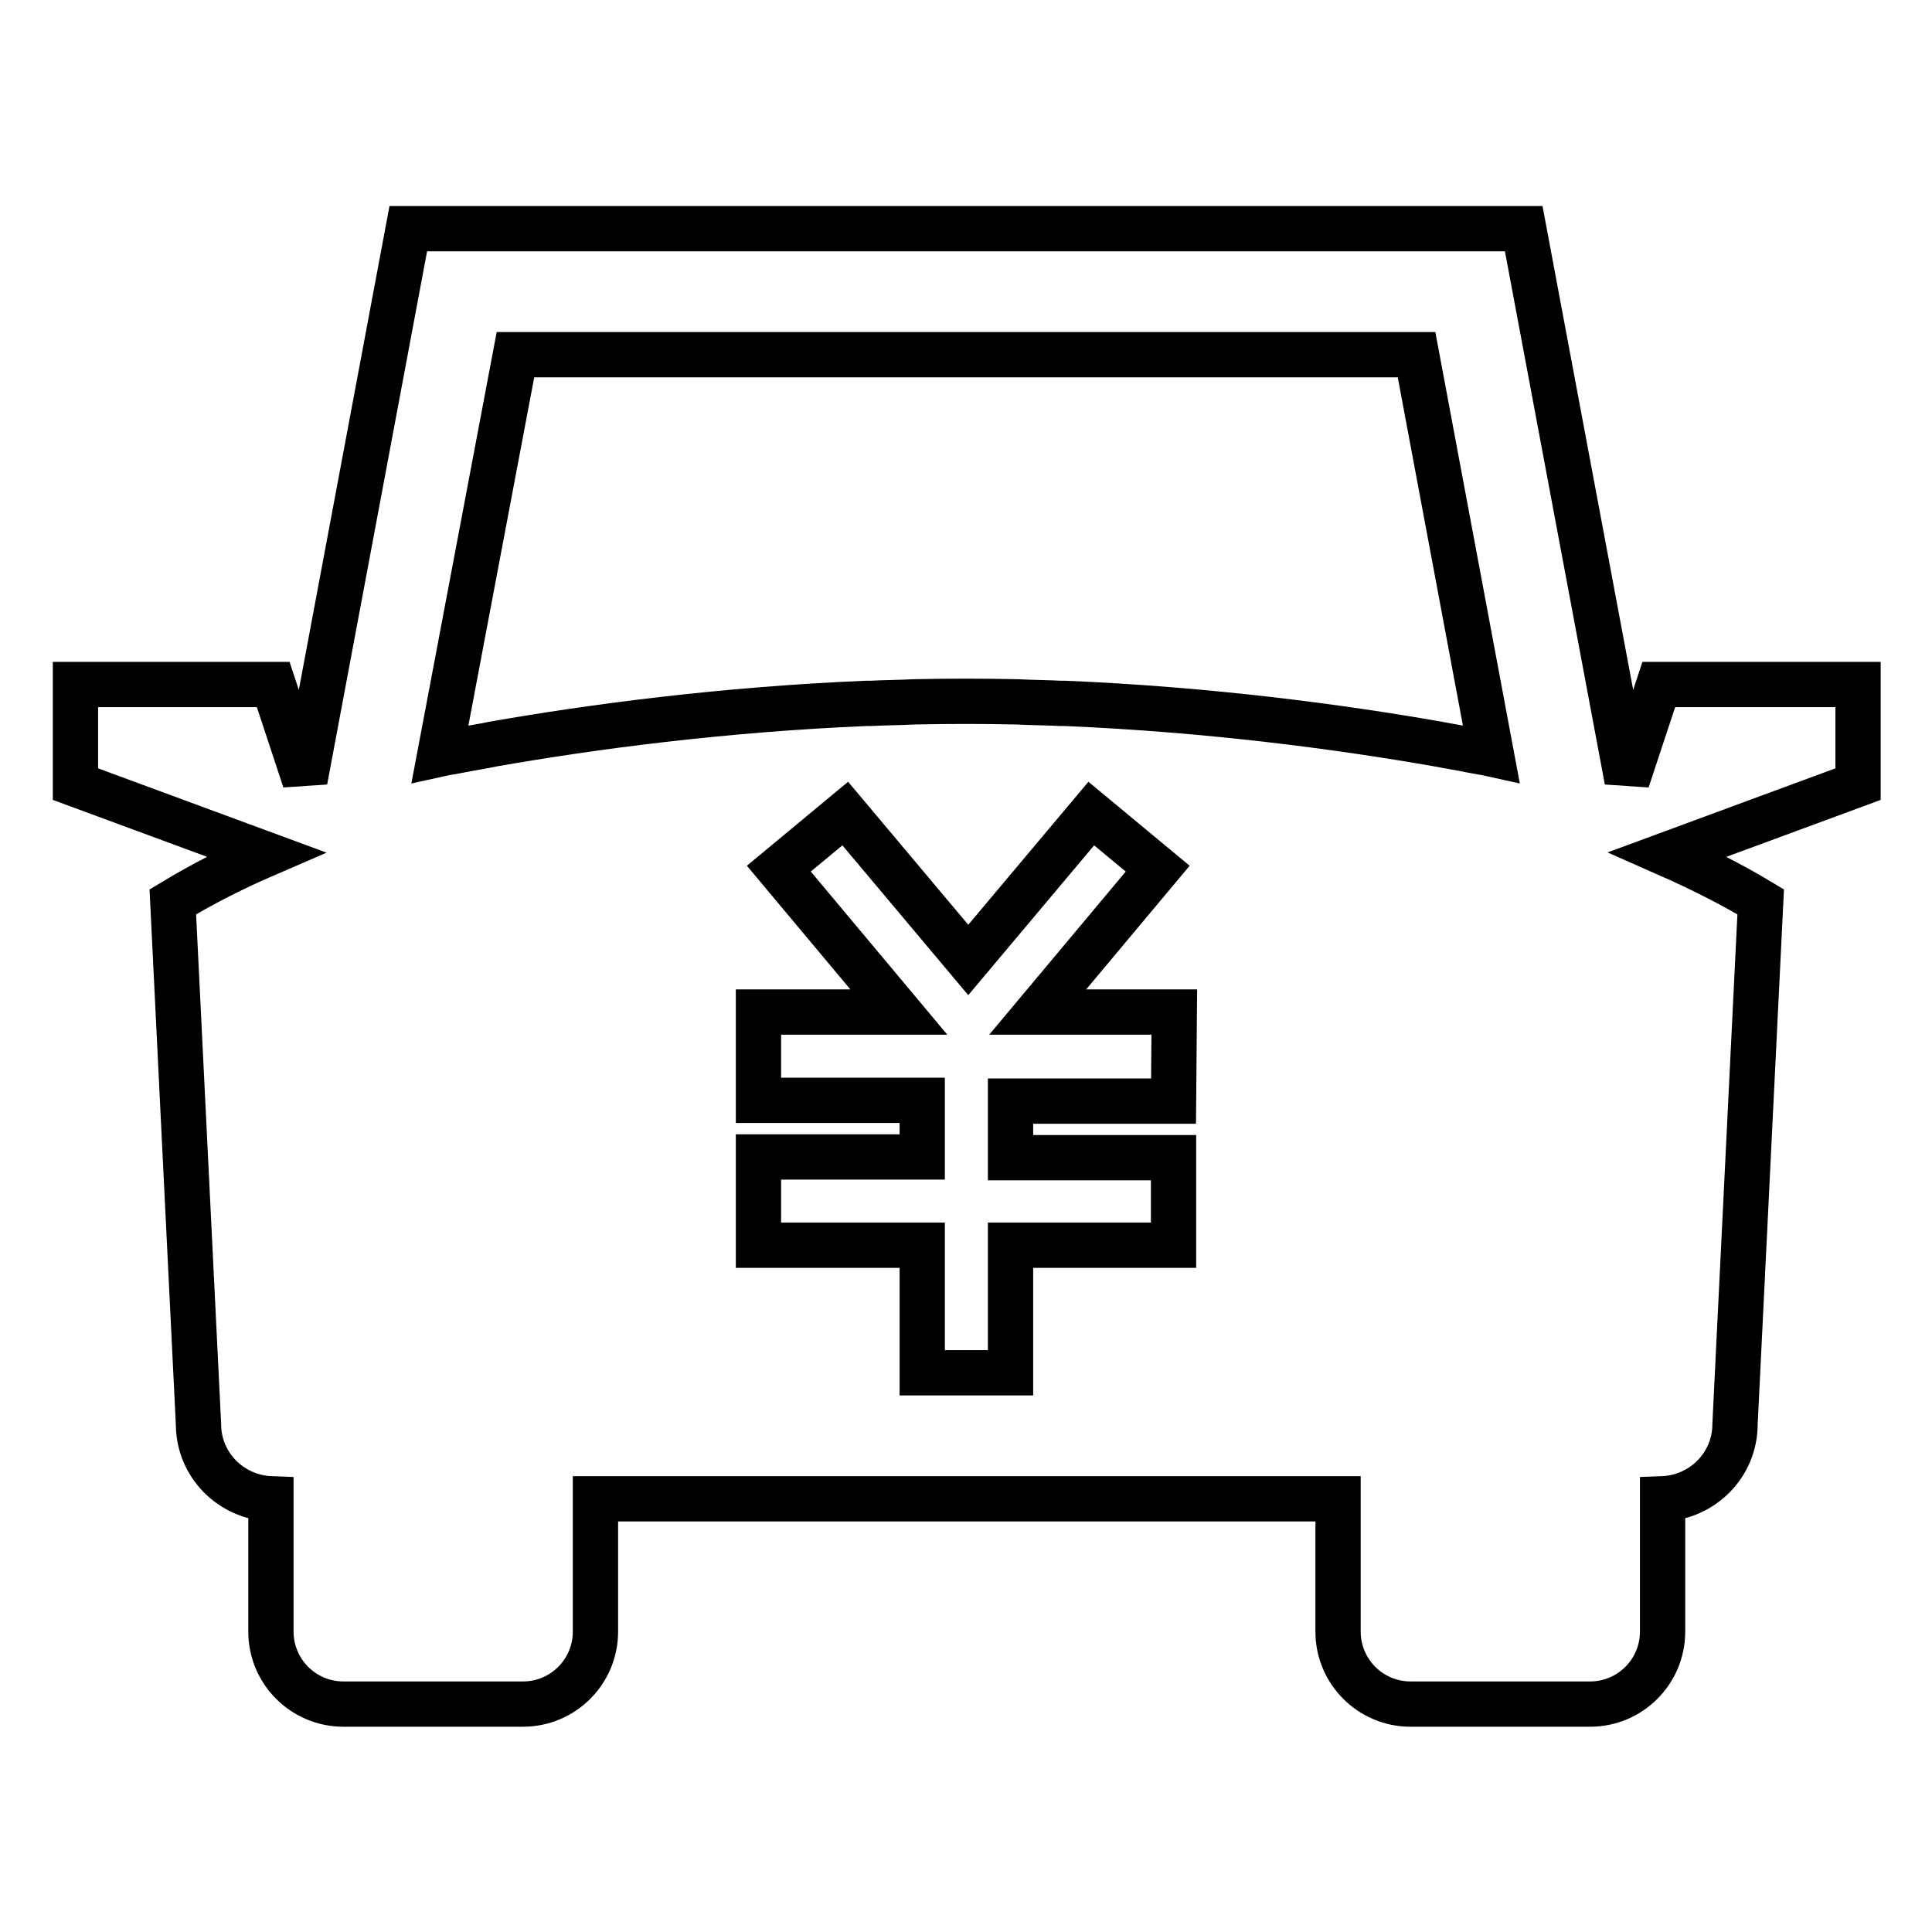 <?xml version="1.0" encoding="utf-8"?>
<!-- Svg Vector Icons : http://www.onlinewebfonts.com/icon -->
<!DOCTYPE svg PUBLIC "-//W3C//DTD SVG 1.1//EN" "http://www.w3.org/Graphics/SVG/1.1/DTD/svg11.dtd">
<svg version="1.1" xmlns="http://www.w3.org/2000/svg" xmlns:xlink="http://www.w3.org/1999/xlink" x="0px" y="0px" viewBox="0 0 256 256" enable-background="new 0 0 256 256" xml:space="preserve">
<g> <path stroke-width="6" fill-opacity="0" stroke="#000000"  d="M246,90.7h-26.2l-4.2,12.7l-13.7-73.1H54.1l-13.7,73.1l-4.2-12.7H10v13.2l25.2,9.3c-4.4,1.9-8.5,4-12.3,6.3 l3.4,69.2c0,5.4,4.3,9.7,9.6,9.9v17.6c0,5.3,4.3,9.6,9.6,9.6h23.8c5.3,0,9.6-4.3,9.6-9.6v-17.6h98.4v17.6c0,5.3,4.3,9.6,9.6,9.6 h23.8c5.3,0,9.6-4.3,9.6-9.6v-17.6c5.3-0.2,9.6-4.5,9.6-9.9l3.4-69.2c-3.8-2.3-8-4.4-12.3-6.3c0,0,8.4-3.1,25.2-9.3V90.7L246,90.7z  M155.5,145.9h-21.6v7.5h21.6V165h-21.6v16.9h-11.7V165h-21.7v-11.7h21.7v-7.5h-21.7v-11.7h18.6l-15.9-19l8.8-7.3l16.3,19.4 l16.3-19.4l8.8,7.3l-15.9,19h18.1L155.5,145.9L155.5,145.9z M194.9,99.4c-1.4-0.3-2.8-0.5-4.3-0.8c-13.1-2.3-30.4-4.6-49.5-5.4 c-0.2,0-0.4,0-0.6,0c-1.9-0.1-3.8-0.1-5.7-0.2c-4.6-0.1-9.1-0.1-13.7,0c-1.9,0.1-3.8,0.1-5.7,0.2c-0.2,0-0.4,0-0.6,0 c-19.1,0.8-36.4,3.1-49.5,5.4c-1.4,0.3-2.8,0.5-4.3,0.8c-0.9,0.2-1.8,0.3-2.7,0.5L68.3,47h119.4l9.9,52.9 C196.7,99.7,195.9,99.6,194.9,99.4L194.9,99.4z"/></g>
</svg>